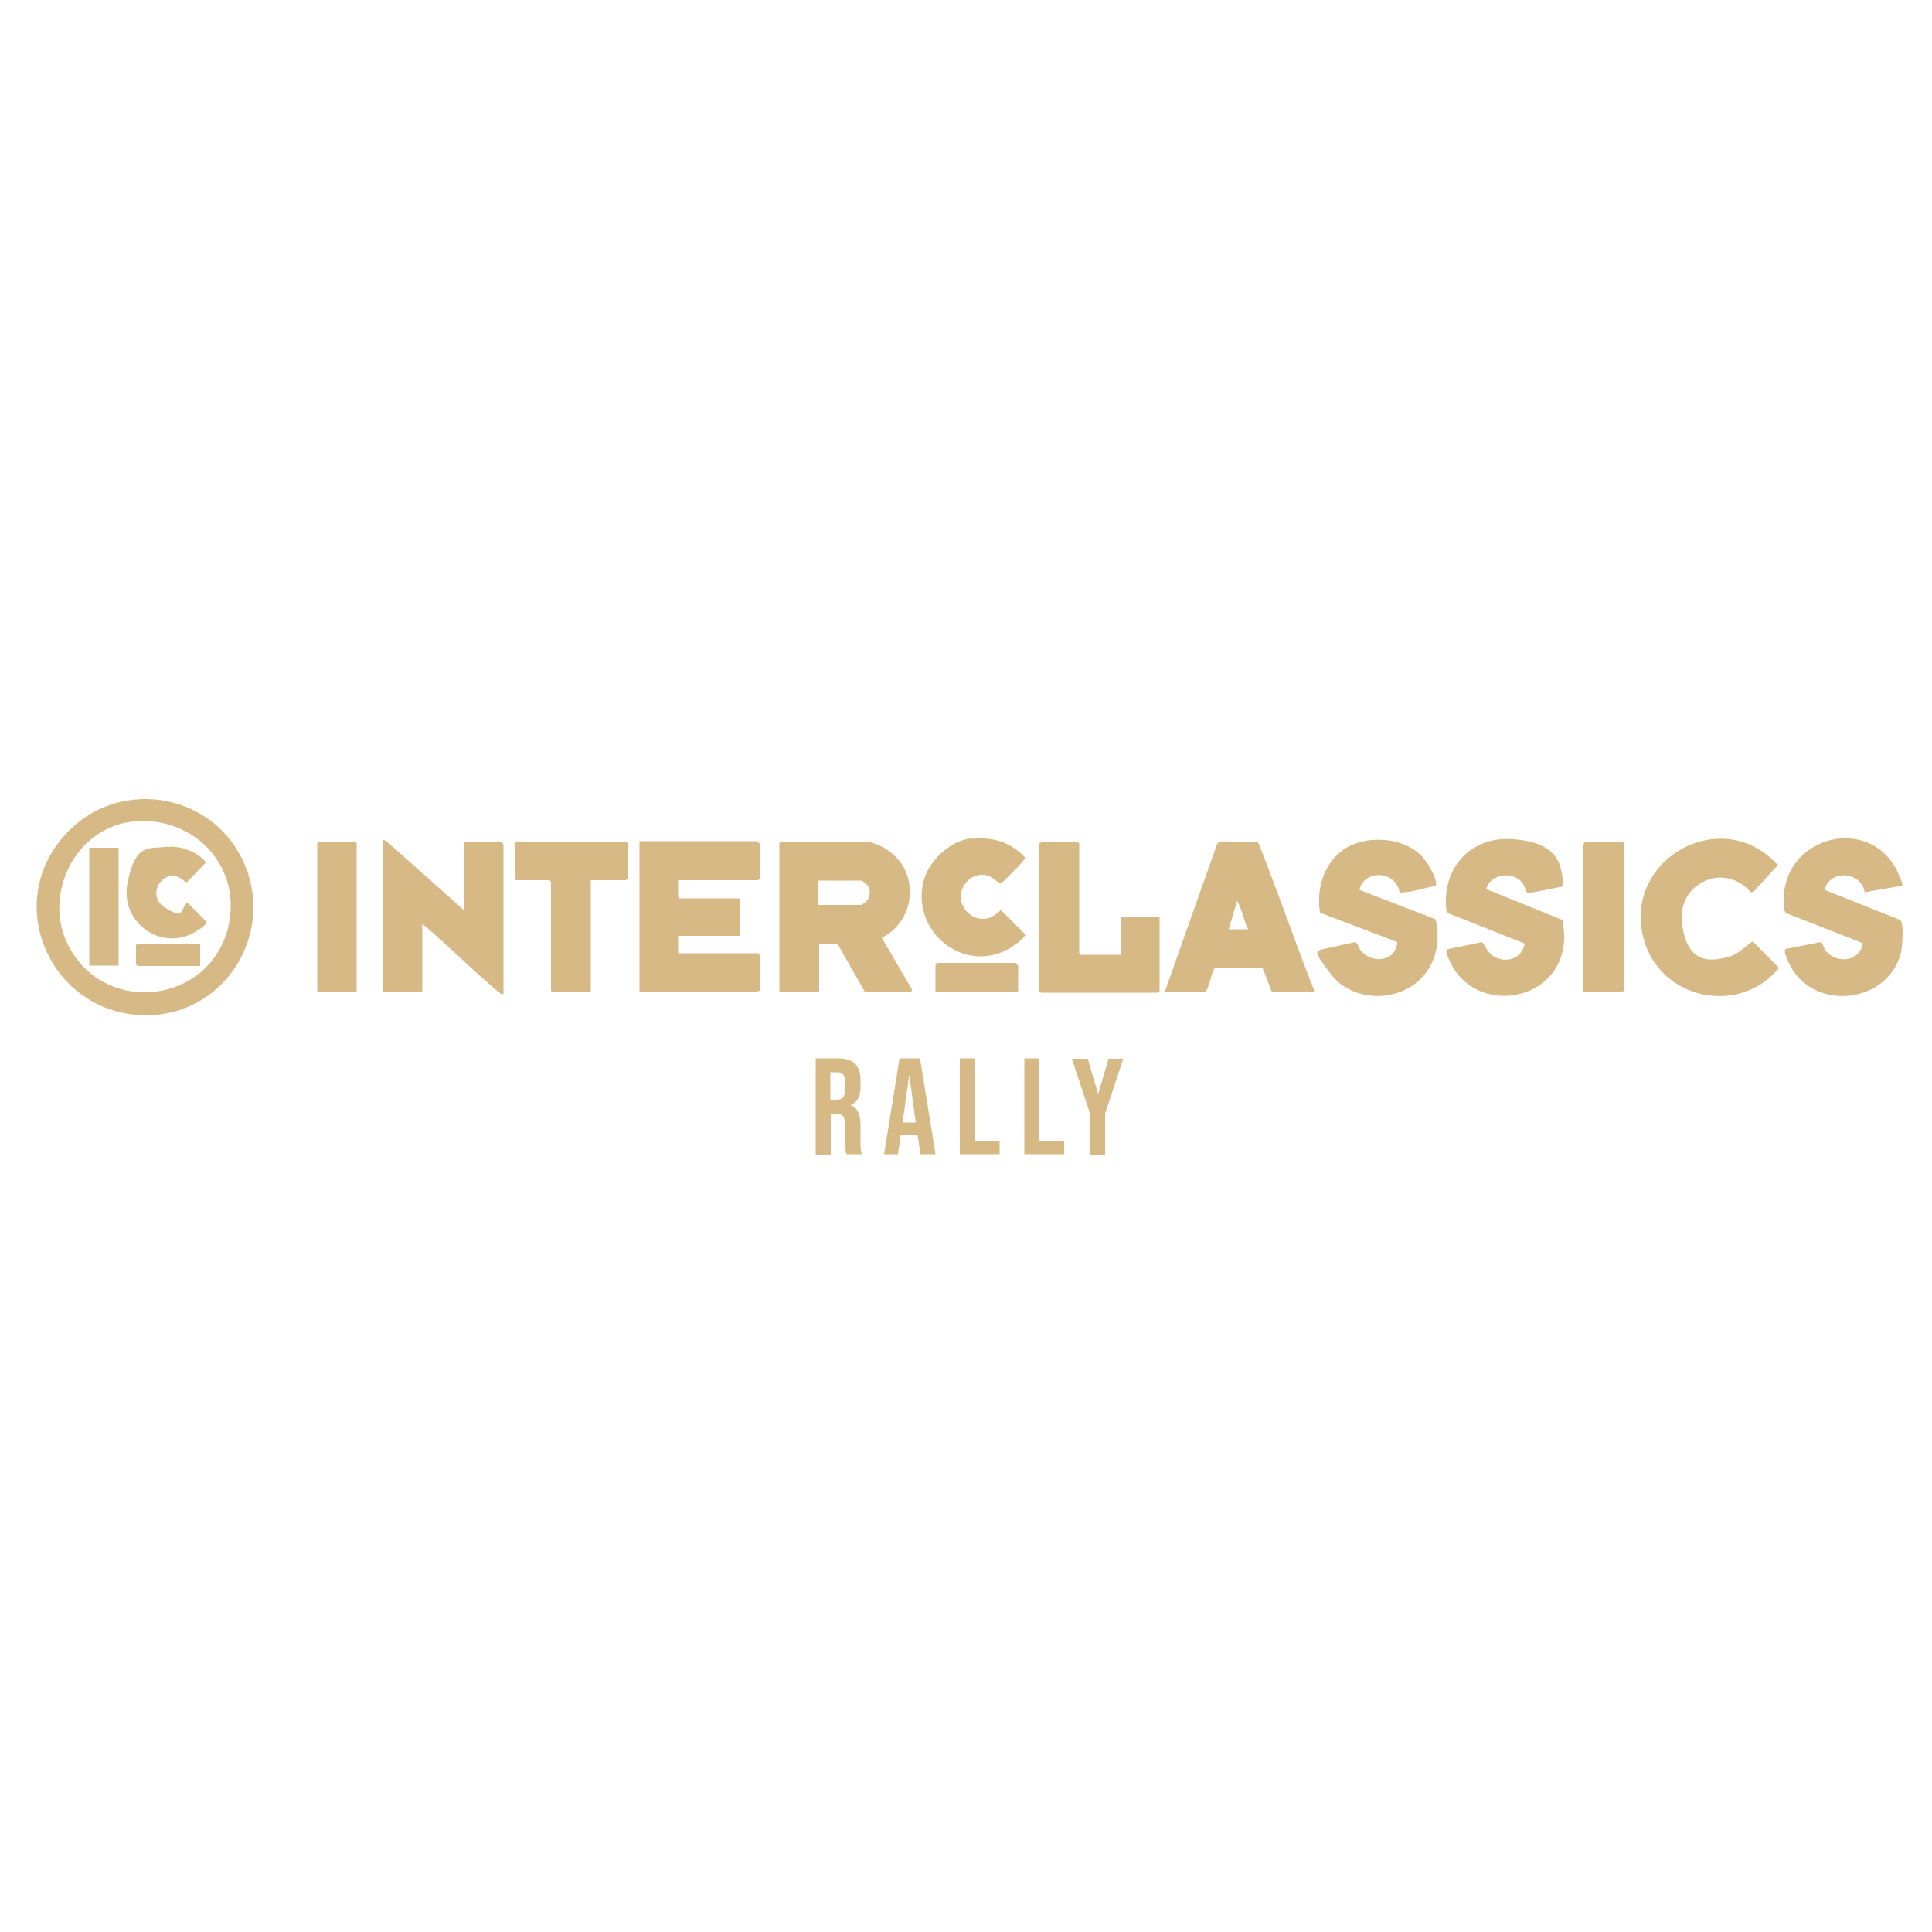 <?xml version="1.0" encoding="UTF-8"?>
<svg id="Laag_1" xmlns="http://www.w3.org/2000/svg" version="1.1" viewBox="0 0 500 500">
  <!-- Generator: Adobe Illustrator 29.6.1, SVG Export Plug-In . SVG Version: 2.1.1 Build 9)  -->
  <defs>
    <style>
      .st0 {
        fill: #d7b986;
      }
    </style>
  </defs>
  <g>
    <g>
      <path class="st0" d="M211.1,273.9h5.8c4,0,5.8,1.9,5.8,5.7v1.5c0,2.6-.8,4.2-2.6,4.9h0c1.9.7,2.6,2.5,2.6,5.3v4.4c0,1.2,0,2.1.4,3h-4c-.2-.6-.4-1-.4-3v-4.5c0-2.3-.7-3-2.4-3h-1.3v10.6h-3.9v-24.8ZM216.4,284.6c1.5,0,2.3-.6,2.3-2.6v-1.9c0-1.8-.6-2.6-2-2.6h-1.8v7.1h1.4Z"/>
      <path class="st0" d="M232.8,273.9h5.3l4,24.8h-3.9l-.7-4.9h0c0,0-4.4,0-4.4,0l-.7,4.9h-3.6l4-24.8ZM237,290.5l-1.7-12.3h0l-1.7,12.3h3.5Z"/>
      <path class="st0" d="M248.4,273.9h3.9v21.3h6.4v3.5h-10.3v-24.8Z"/>
    </g>
    <path class="st0" d="M265.1,273.9h3.9v21.3h6.4v3.5h-10.3v-24.8Z"/>
    <path class="st0" d="M282.1,288.2l-4.7-14.2h4.1l2.7,9.1h0l2.7-9.1h3.8l-4.7,14.2v10.6h-3.9v-10.6Z"/>
  </g>
  <g id="Y6WdlV">
    <g>
      <path class="st0" d="M224.1,217.8c4,.5,8.1,3.4,9.9,6.9,3.4,6.6.8,14.7-5.8,18l7.9,13.5-.4.6h-11.8l-7.2-12.6h-4.7v12.2l-.4.4h-9.5l-.4-.4v-38.2l.4-.4h22.1ZM211.9,234.2h10.9c0,0,1.2-.6,1.3-.8,1.2-1.1,1.4-3.5.1-4.6s-1.5-.9-1.7-.9h-10.7v6.3Z"/>
      <path class="st0" d="M175.5,227.8v4.3l.4.4h15.7v9.7h-16.1v4.5h20.7l.4.4v9.3c-.3,0-.6.3-.7.3h-30.4v-39h30.4s.7.6.7.7v9l-.4.4h-20.7Z"/>
      <path class="st0" d="M16.7,216.2c13.2-14.9,37.5-11.6,46.1,6.4s-3.7,39.1-23.5,40.1C14.3,263.9,0,234.9,16.7,216.2ZM34.6,212.6c-15.4,1.5-24,19.6-16.5,32.9,9.8,17.4,36,14,40.9-5.3,3.9-15.7-8.6-29.1-24.4-27.6Z"/>
      <path class="st0" d="M120,235.5v-17.3l.4-.4h9.2s.7.6.7.7v38.8c-.4,0-.6,0-.9-.3-.9-.6-2.4-2-3.3-2.8-5.7-4.9-11-10.3-16.8-15.1v17.3l-.4.4h-9.5l-.4-.4v-39.1l.9.3,20.1,17.9Z"/>
      <path class="st0" d="M329.2,256.8l-2.5-6.4h-12.1c-1,.4-1.6,5.6-2.8,6.4h-10.4l13.6-38.4.4-.4c.4-.2,8.4-.3,9.4-.1s.6,0,.9.4,1.4,3.6,1.8,4.5c4.3,11.1,8.2,22.4,12.6,33.5l-.3.5h-10.5ZM323,240.5c-1-2-1.4-4.4-2.4-6.5s-.2-.6-.5-.6l-2.1,7.1h5Z"/>
      <path class="st0" d="M482.6,231c-.8-5.5-9.1-6.1-10.4-.7l19.6,7.8c1,.9.5,6.9.2,8.3-3.3,13.7-23.4,15.6-29.2,2.5-.2-.5-1.3-2.9-.7-3.3l9.1-1.8c.4,0,1,2,1.4,2.4,2.9,3.3,8.7,2.7,9.5-2.1l-19.9-7.8c-.3-.2-.3-.6-.4-.9-2.4-18.2,21.2-25.4,29.1-10.2.3.7,1.4,3,1.4,3.6s0,.5-.4.5l-9.3,1.6Z"/>
      <path class="st0" d="M404.6,229.4l-9.1,1.8c-.5-.1-.9-1.8-1.3-2.4-2.3-3.5-8.5-2.8-9.6,1.3l19.8,8c.2,1.7.5,3.4.4,5.2-.8,16.3-23.5,19.9-29.8,5-.2-.5-1.1-2.3-.5-2.6l9.1-1.9c1.1,1.4,1.4,2.8,3.1,3.8,3.3,1.8,7.2.4,7.9-3.4l-20.2-8c-1.6-11.1,5.9-20,17.4-19s12.4,6.2,12.8,12.4Z"/>
      <path class="st0" d="M367.7,221.3c.7.7,1.8,2.2,2.3,3.1s2.3,4.2,1.5,4.9c-3.1.5-6.2,1.7-9.3,1.7-.8-5.6-9-6.2-10.4-.7l19.7,7.6c1.5,5.8,0,12.4-4.8,16.3-6.4,5.3-17,4.7-22.2-2s-3.4-5.6-2.8-6.4l9-2c.5,0,1,1.6,1.4,2.1,2.9,3.7,9.2,3,9.5-2.1l-20-7.6c-.9-6.1.8-12.3,5.8-16.1s15-4,20.4,1.3Z"/>
      <path class="st0" d="M453.8,230.7c-.2.2-.5.3-.7.2-6.9-8-19.2-2.3-17.8,8.1s7,10.1,12.5,8.5c2.1-.6,4.1-2.8,5.8-3.9l6.8,6.9c-10.2,12.5-30.7,8.2-35-7.4-5.7-20.8,20.4-35.2,34.7-19.2l-6.3,6.9Z"/>
      <path class="st0" d="M290.1,247.1v-9.7h10v19.1l-.4.4h-30.3l-.4-.4v-38.3c.3,0,.6-.3.7-.3h9.2l.4.4v28.4l.4.4h10.4Z"/>
      <polygon class="st0" points="152.9 227.8 152.9 256.4 152.5 256.8 143 256.8 142.6 256.4 142.6 228.2 142.2 227.8 133.6 227.8 133.2 227.4 133.2 218.2 133.6 217.8 162 217.8 162.4 218.2 162.4 227.4 162 227.8 152.9 227.8"/>
      <path class="st0" d="M251.6,217.1c5.4-.6,10,.9,13.7,4.8,0,.3-.7,1.1-.9,1.4-.5.6-4.8,5-5.1,5.1-.9.4-2.2-1.2-3.2-1.6-5.1-2-9.5,4.1-6.4,8.5,1.7,2.4,4.8,3.3,7.4,1.7s1.3-1.5,2-1.4l6.2,6.2c.2.9-3.4,3.3-4.3,3.8-11.6,6.4-24.9-4.3-22.1-17.1,1.2-5.6,6.9-10.9,12.6-11.6Z"/>
      <path class="st0" d="M410.3,217.8h9.5l.4.4v38.2l-.4.4h-9.7l-.4-.4v-37.9c0,0,.5-.5.7-.7Z"/>
      <polygon class="st0" points="82.5 217.8 92 217.8 92.3 218.2 92.3 256.4 92 256.8 82.5 256.8 82.1 256.4 82.1 218.2 82.5 217.8"/>
      <path class="st0" d="M263.5,256.5c-.3,0-.6.3-.7.3h-20.7v-7.2l.4-.4h20.3s.7.6.7.7v6.7Z"/>
      <path class="st0" d="M43.6,219.2c3.2-.4,7.8,1.4,9.7,4l-4.9,5.1h-.4c-4.9-5-10.8,3-5.4,6.5s4,.3,5.9-1.2l4.9,4.9c.2.7-1.4,1.8-2,2.1-8.9,6.3-20.5-1.5-18.4-12.1s5.5-8.7,10.6-9.4Z"/>
      <rect class="st0" x="23.1" y="219.4" width="7.6" height="30.5"/>
      <polygon class="st0" points="51.8 244.2 51.8 250 35.6 250 35.2 249.6 35.2 244.6 35.6 244.2 51.8 244.2"/>
    </g>
  </g>
</svg>